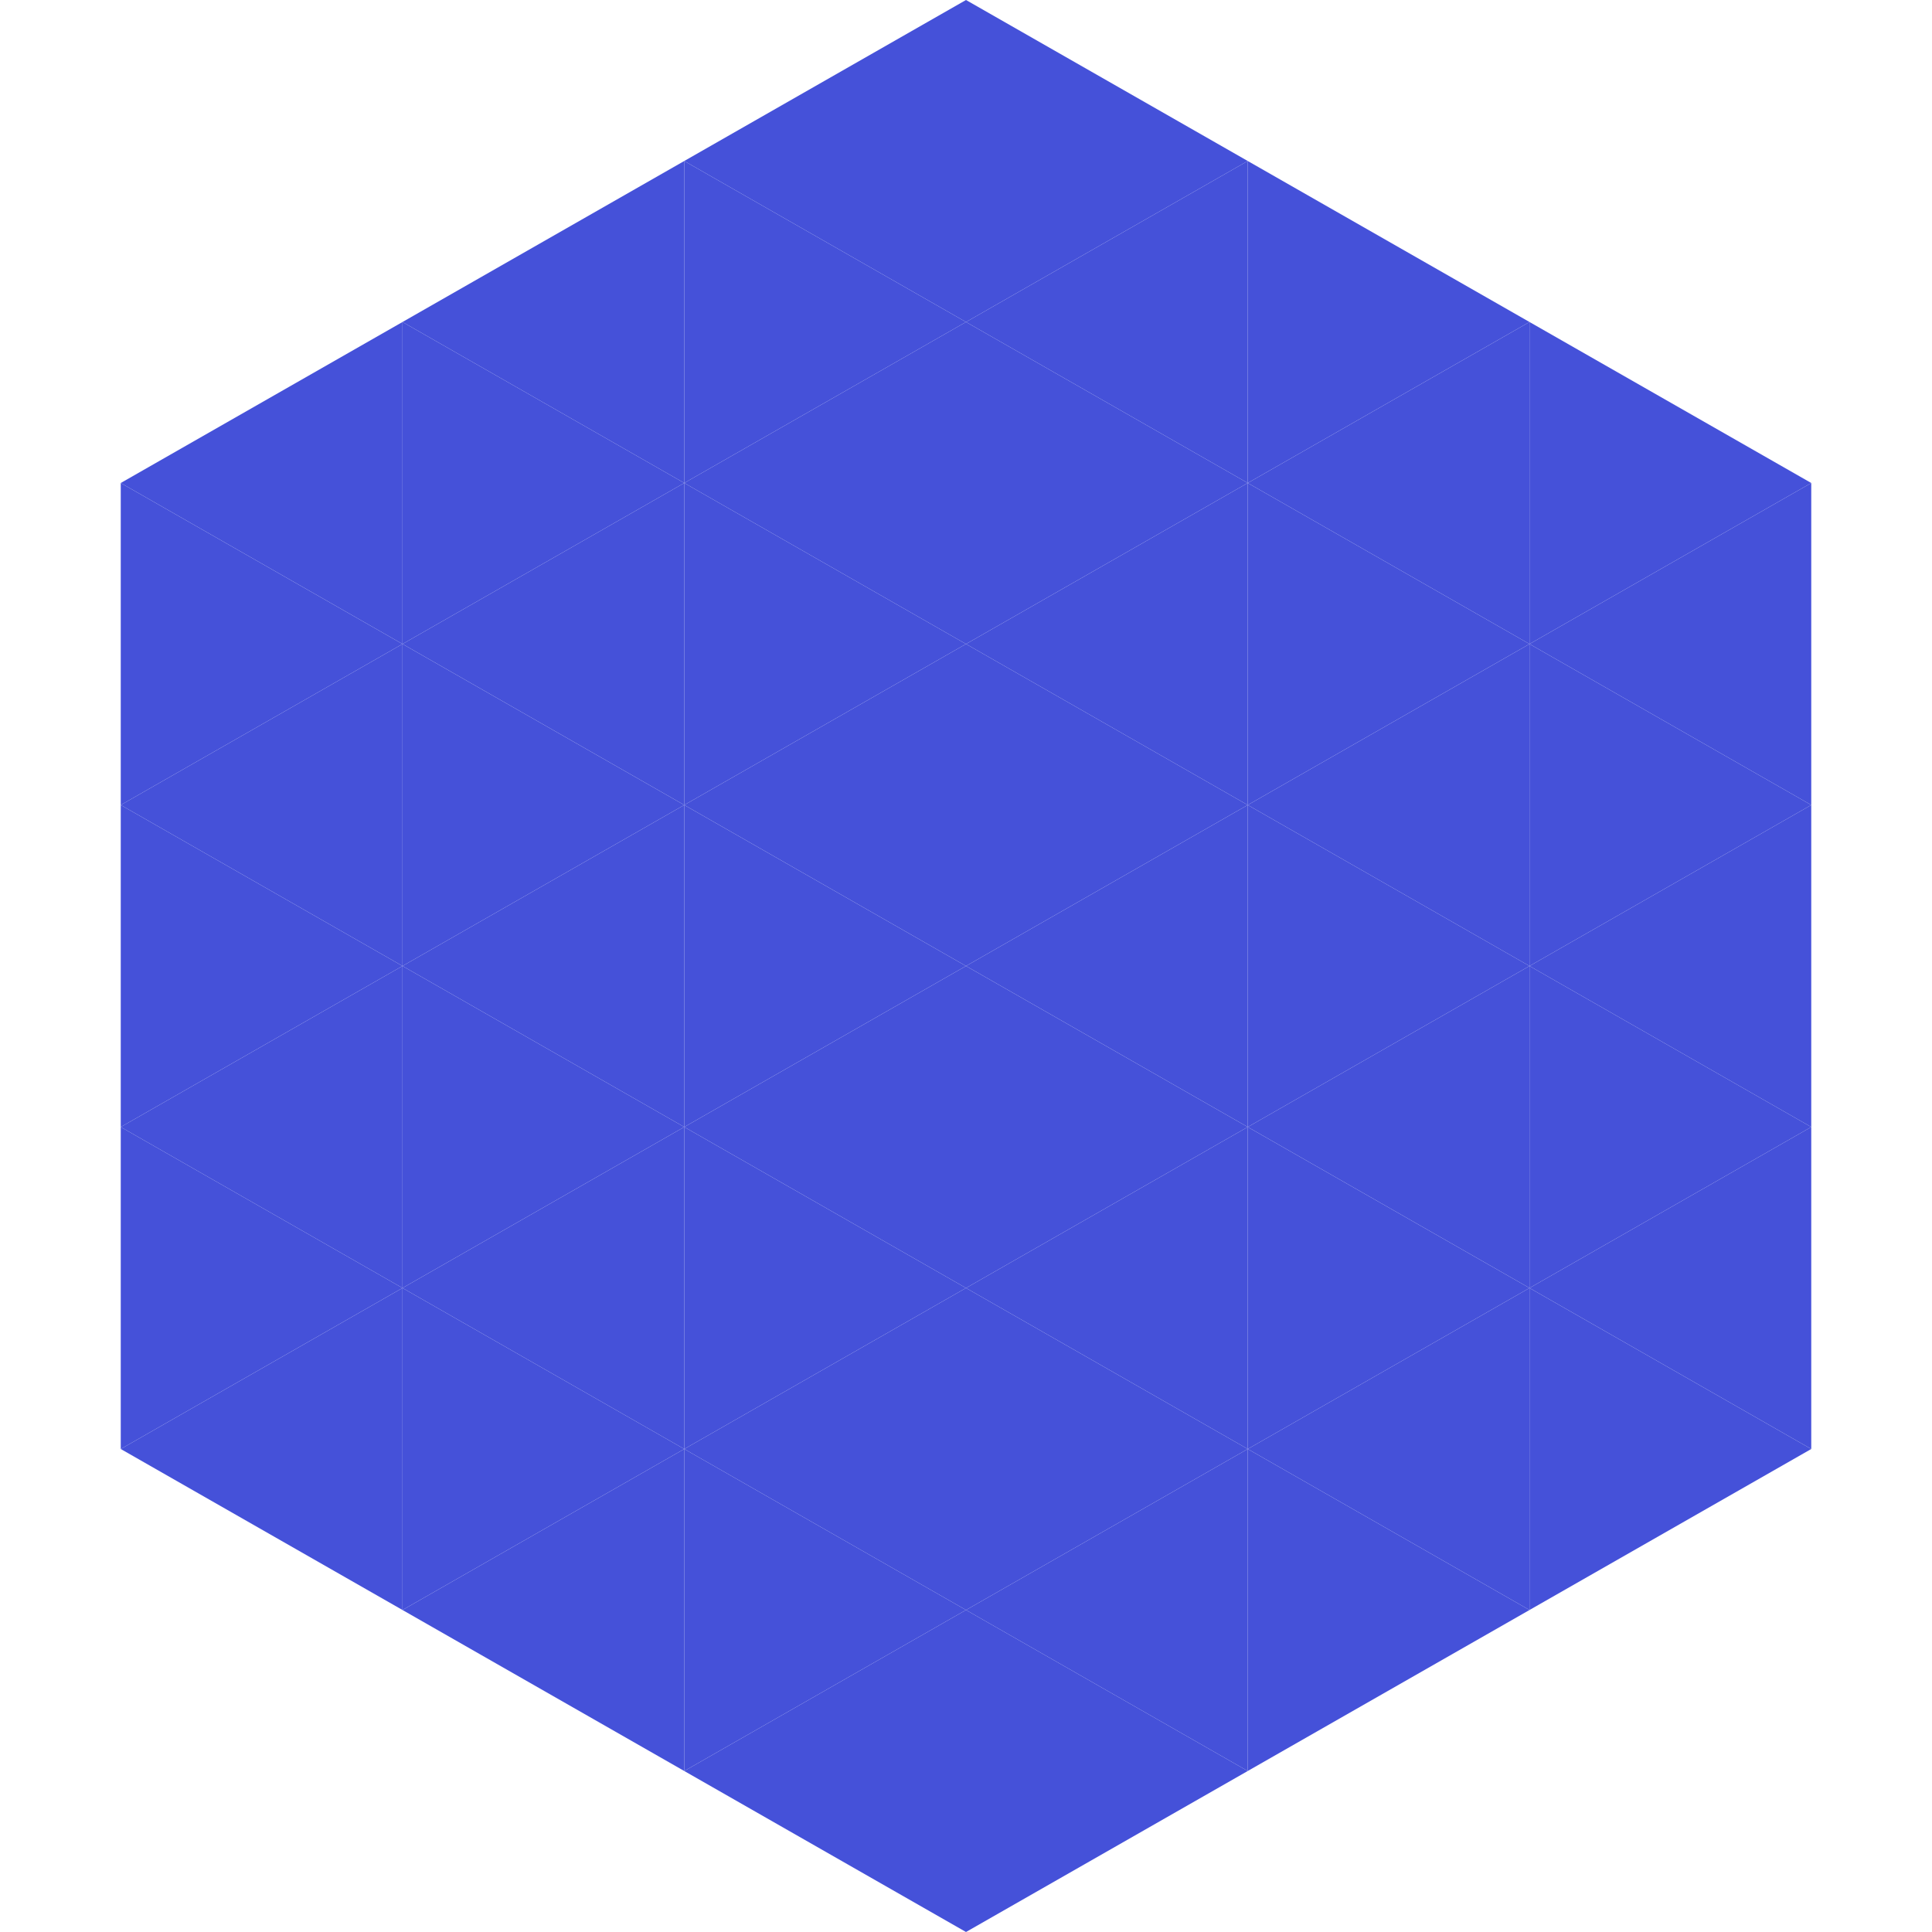 <?xml version="1.0"?>
<!-- Generated by SVGo -->
<svg width="240" height="240"
     xmlns="http://www.w3.org/2000/svg"
     xmlns:xlink="http://www.w3.org/1999/xlink">
<polygon points="50,40 15,60 50,80" style="fill:rgb(69,81,217)" />
<polygon points="190,40 225,60 190,80" style="fill:rgb(69,81,217)" />
<polygon points="15,60 50,80 15,100" style="fill:rgb(69,81,217)" />
<polygon points="225,60 190,80 225,100" style="fill:rgb(69,81,217)" />
<polygon points="50,80 15,100 50,120" style="fill:rgb(69,81,217)" />
<polygon points="190,80 225,100 190,120" style="fill:rgb(69,81,217)" />
<polygon points="15,100 50,120 15,140" style="fill:rgb(69,81,217)" />
<polygon points="225,100 190,120 225,140" style="fill:rgb(69,81,217)" />
<polygon points="50,120 15,140 50,160" style="fill:rgb(69,81,217)" />
<polygon points="190,120 225,140 190,160" style="fill:rgb(69,81,217)" />
<polygon points="15,140 50,160 15,180" style="fill:rgb(69,81,217)" />
<polygon points="225,140 190,160 225,180" style="fill:rgb(69,81,217)" />
<polygon points="50,160 15,180 50,200" style="fill:rgb(69,81,217)" />
<polygon points="190,160 225,180 190,200" style="fill:rgb(69,81,217)" />
<polygon points="15,180 50,200 15,220" style="fill:rgb(255,255,255); fill-opacity:0" />
<polygon points="225,180 190,200 225,220" style="fill:rgb(255,255,255); fill-opacity:0" />
<polygon points="50,0 85,20 50,40" style="fill:rgb(255,255,255); fill-opacity:0" />
<polygon points="190,0 155,20 190,40" style="fill:rgb(255,255,255); fill-opacity:0" />
<polygon points="85,20 50,40 85,60" style="fill:rgb(69,81,217)" />
<polygon points="155,20 190,40 155,60" style="fill:rgb(69,81,217)" />
<polygon points="50,40 85,60 50,80" style="fill:rgb(69,81,217)" />
<polygon points="190,40 155,60 190,80" style="fill:rgb(69,81,217)" />
<polygon points="85,60 50,80 85,100" style="fill:rgb(69,81,217)" />
<polygon points="155,60 190,80 155,100" style="fill:rgb(69,81,217)" />
<polygon points="50,80 85,100 50,120" style="fill:rgb(69,81,217)" />
<polygon points="190,80 155,100 190,120" style="fill:rgb(69,81,217)" />
<polygon points="85,100 50,120 85,140" style="fill:rgb(69,81,217)" />
<polygon points="155,100 190,120 155,140" style="fill:rgb(69,81,217)" />
<polygon points="50,120 85,140 50,160" style="fill:rgb(69,81,217)" />
<polygon points="190,120 155,140 190,160" style="fill:rgb(69,81,217)" />
<polygon points="85,140 50,160 85,180" style="fill:rgb(69,81,217)" />
<polygon points="155,140 190,160 155,180" style="fill:rgb(69,81,217)" />
<polygon points="50,160 85,180 50,200" style="fill:rgb(69,81,217)" />
<polygon points="190,160 155,180 190,200" style="fill:rgb(69,81,217)" />
<polygon points="85,180 50,200 85,220" style="fill:rgb(69,81,217)" />
<polygon points="155,180 190,200 155,220" style="fill:rgb(69,81,217)" />
<polygon points="120,0 85,20 120,40" style="fill:rgb(69,81,217)" />
<polygon points="120,0 155,20 120,40" style="fill:rgb(69,81,217)" />
<polygon points="85,20 120,40 85,60" style="fill:rgb(69,81,217)" />
<polygon points="155,20 120,40 155,60" style="fill:rgb(69,81,217)" />
<polygon points="120,40 85,60 120,80" style="fill:rgb(69,81,217)" />
<polygon points="120,40 155,60 120,80" style="fill:rgb(69,81,217)" />
<polygon points="85,60 120,80 85,100" style="fill:rgb(69,81,217)" />
<polygon points="155,60 120,80 155,100" style="fill:rgb(69,81,217)" />
<polygon points="120,80 85,100 120,120" style="fill:rgb(69,81,217)" />
<polygon points="120,80 155,100 120,120" style="fill:rgb(69,81,217)" />
<polygon points="85,100 120,120 85,140" style="fill:rgb(69,81,217)" />
<polygon points="155,100 120,120 155,140" style="fill:rgb(69,81,217)" />
<polygon points="120,120 85,140 120,160" style="fill:rgb(69,81,217)" />
<polygon points="120,120 155,140 120,160" style="fill:rgb(69,81,217)" />
<polygon points="85,140 120,160 85,180" style="fill:rgb(69,81,217)" />
<polygon points="155,140 120,160 155,180" style="fill:rgb(69,81,217)" />
<polygon points="120,160 85,180 120,200" style="fill:rgb(69,81,217)" />
<polygon points="120,160 155,180 120,200" style="fill:rgb(69,81,217)" />
<polygon points="85,180 120,200 85,220" style="fill:rgb(69,81,217)" />
<polygon points="155,180 120,200 155,220" style="fill:rgb(69,81,217)" />
<polygon points="120,200 85,220 120,240" style="fill:rgb(69,81,217)" />
<polygon points="120,200 155,220 120,240" style="fill:rgb(69,81,217)" />
<polygon points="85,220 120,240 85,260" style="fill:rgb(255,255,255); fill-opacity:0" />
<polygon points="155,220 120,240 155,260" style="fill:rgb(255,255,255); fill-opacity:0" />
</svg>
